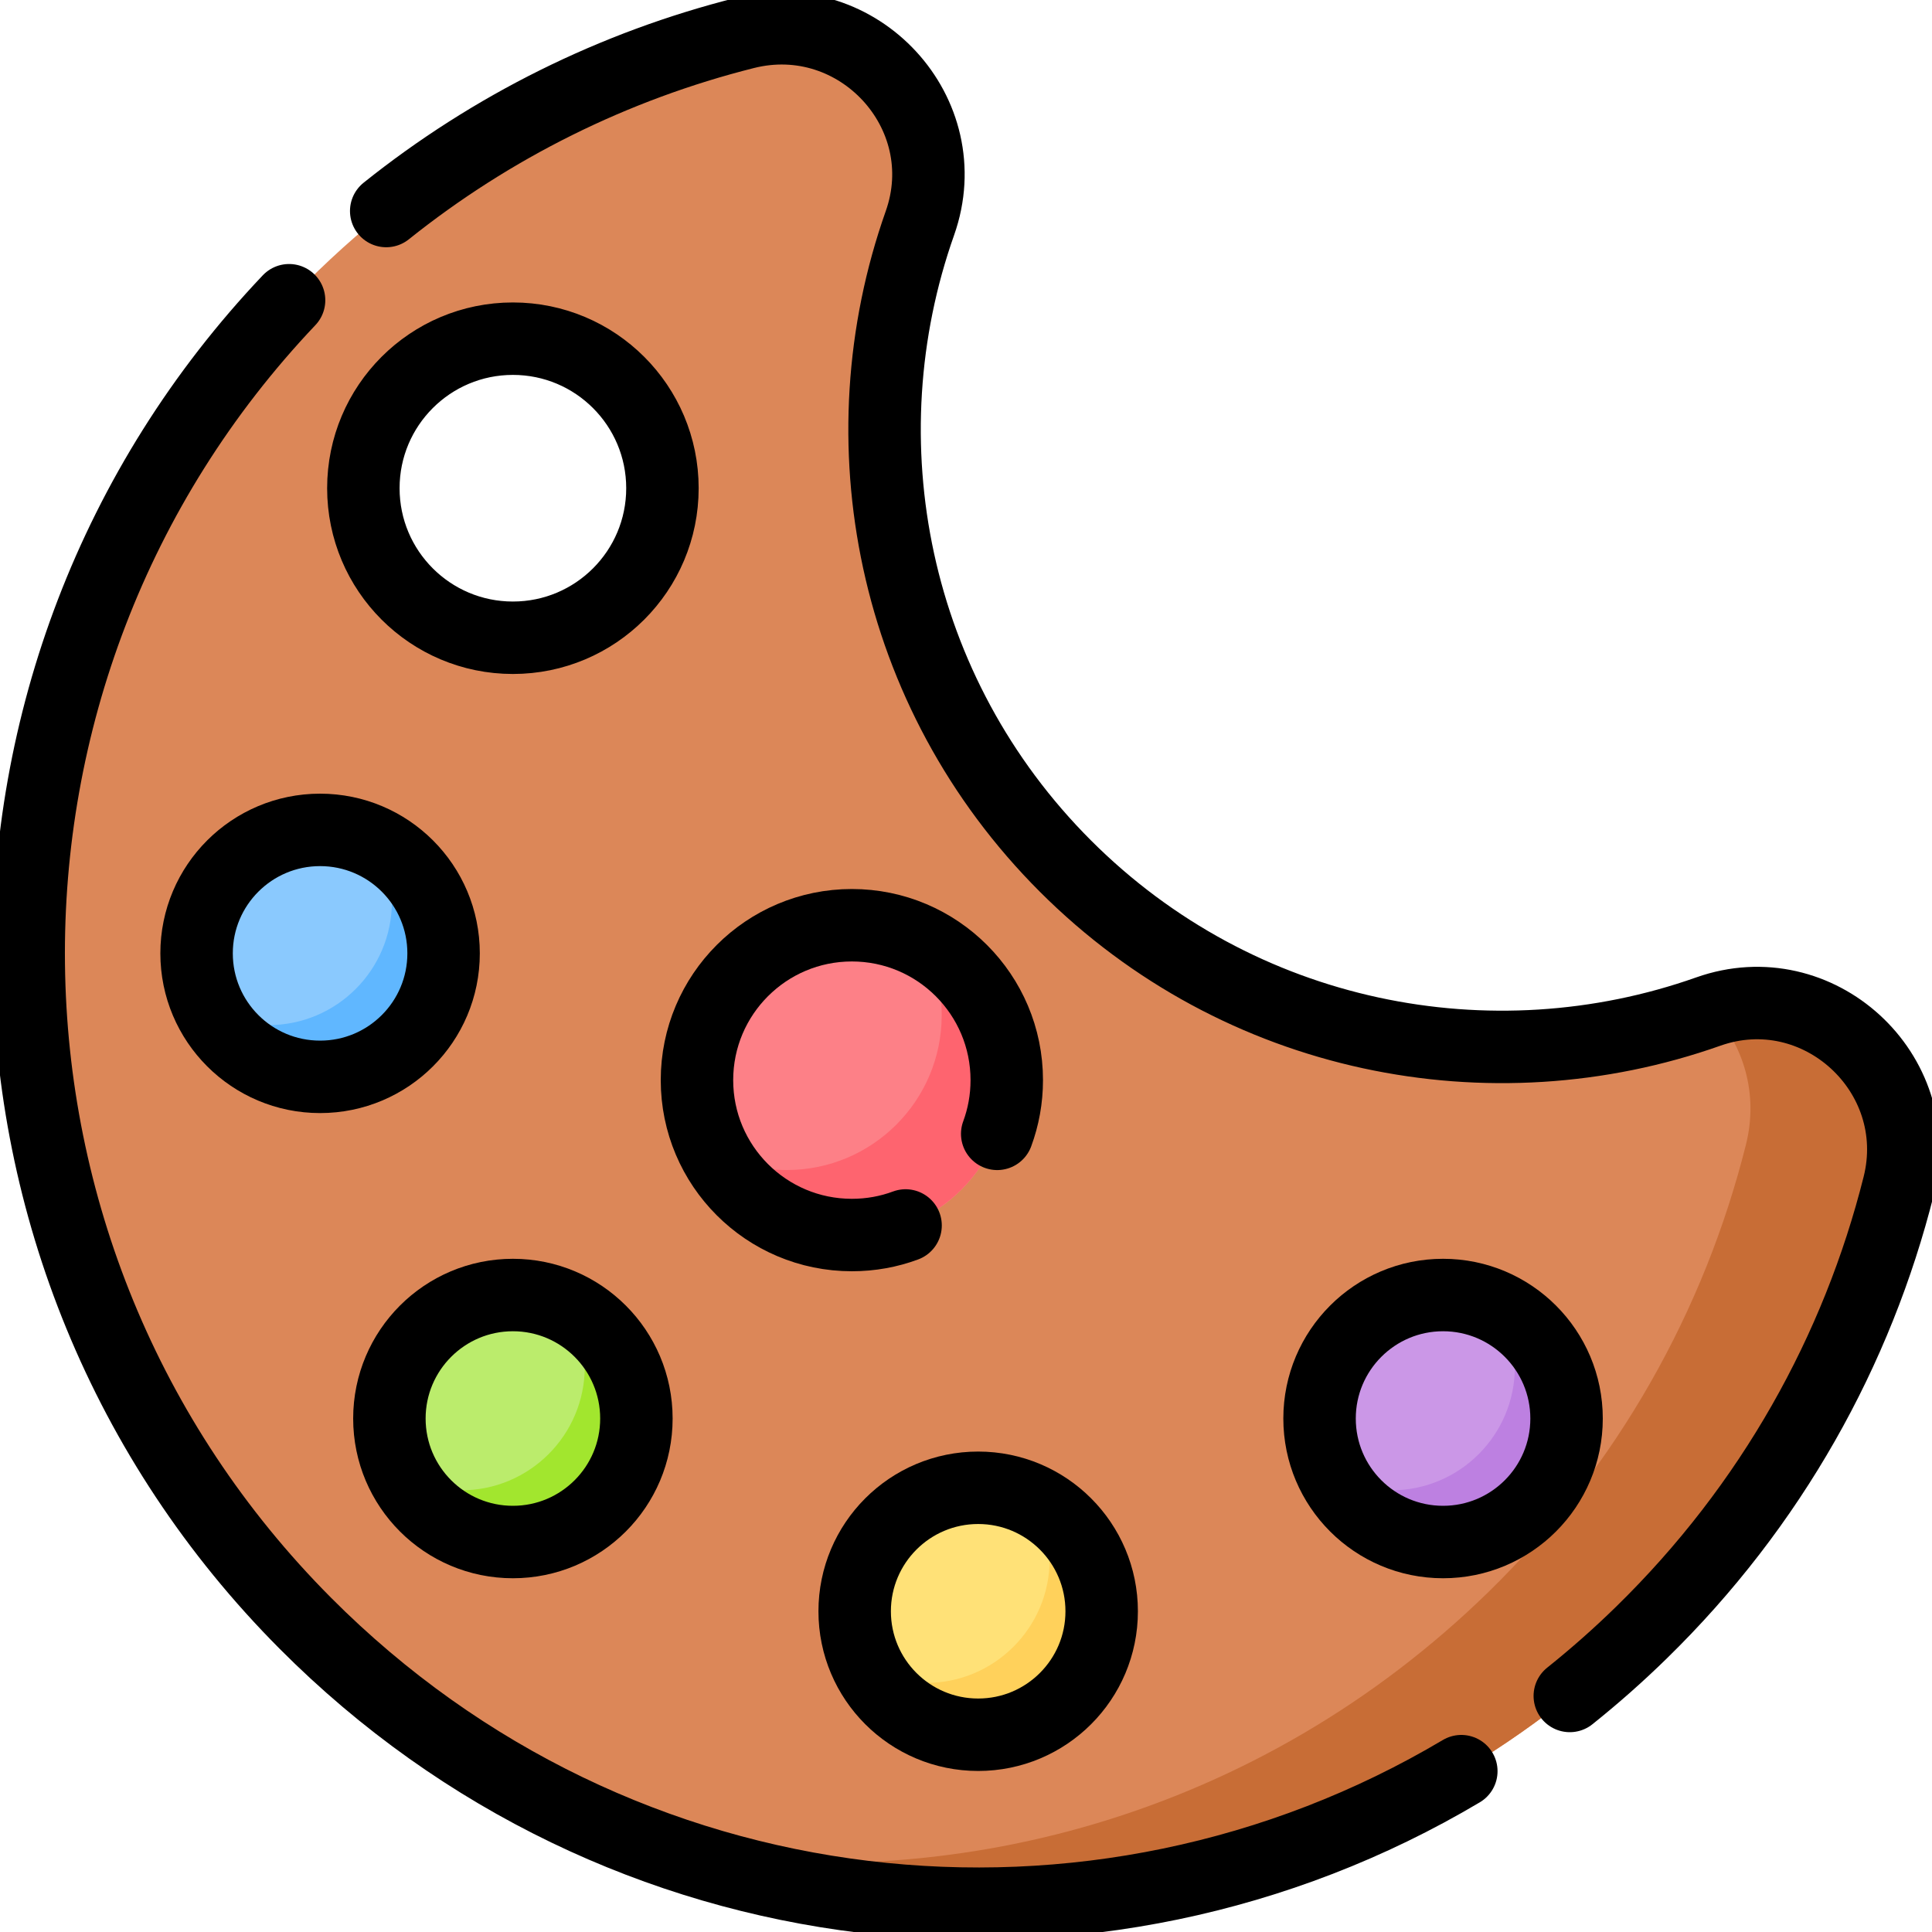 <svg width="40" height="40" viewBox="0 0 40 40" fill="none" xmlns="http://www.w3.org/2000/svg">
<g clip-path="url(#clip0_5385_894)">
<path d="M35.369 20.943C30.87 22.535 25.658 21.531 22.058 17.931C18.458 14.331 17.454 9.119 19.045 4.62C19.851 2.343 17.768 0.091 15.427 0.681C12.101 1.519 8.952 3.239 6.351 5.84C-1.315 13.506 -1.325 25.929 6.321 33.608C13.951 41.271 26.241 41.362 33.979 33.806C36.679 31.169 38.457 27.95 39.311 24.547C39.898 22.212 37.639 20.14 35.369 20.943ZM10.619 13.204C8.909 13.204 7.523 11.818 7.523 10.108C7.523 8.398 8.909 7.012 10.619 7.012C12.329 7.012 13.715 8.398 13.715 10.108C13.715 11.818 12.329 13.204 10.619 13.204Z" fill="#DC8758"/>
<path d="M35.442 20.921C36.09 21.629 36.415 22.638 36.147 23.702C35.293 27.106 33.515 30.325 30.815 32.962C26.084 37.581 19.653 39.342 13.625 38.262C20.478 40.723 28.409 39.247 33.98 33.807C36.681 31.169 38.458 27.951 39.313 24.547C39.893 22.237 37.688 20.187 35.442 20.921Z" fill="#C86D36"/>
<path d="M10.619 31.926C12.031 31.926 13.176 30.782 13.176 29.369C13.176 27.957 12.031 26.812 10.619 26.812C9.207 26.812 8.062 27.957 8.062 29.369C8.062 30.782 9.207 31.926 10.619 31.926Z" fill="#BBEC6C"/>
<path d="M20.252 35.916C21.664 35.916 22.809 34.772 22.809 33.36C22.809 31.948 21.664 30.803 20.252 30.803C18.84 30.803 17.695 31.948 17.695 33.36C17.695 34.772 18.84 35.916 20.252 35.916Z" fill="#FFE177"/>
<path d="M29.877 31.926C31.289 31.926 32.434 30.782 32.434 29.369C32.434 27.957 31.289 26.812 29.877 26.812C28.465 26.812 27.32 27.957 27.32 29.369C27.32 30.782 28.465 31.926 29.877 31.926Z" fill="#CB97E7"/>
<path d="M6.627 22.295C8.039 22.295 9.184 21.151 9.184 19.738C9.184 18.326 8.039 17.182 6.627 17.182C5.215 17.182 4.07 18.326 4.07 19.738C4.07 21.151 5.215 22.295 6.627 22.295Z" fill="#8AC9FE"/>
<path d="M17.637 25.571C19.408 25.571 20.844 24.135 20.844 22.363C20.844 20.592 19.408 19.156 17.637 19.156C15.866 19.156 14.43 20.592 14.43 22.363C14.43 24.135 15.866 25.571 17.637 25.571Z" fill="#FD8087"/>
<path d="M19.128 19.523C19.371 19.984 19.498 20.496 19.497 21.017C19.497 22.788 18.061 24.224 16.29 24.224C15.77 24.224 15.257 24.098 14.797 23.855C15.334 24.874 16.403 25.569 17.635 25.569C19.406 25.569 20.842 24.133 20.842 22.362C20.842 21.13 20.147 20.061 19.128 19.523Z" fill="#FE646F"/>
<path d="M7.82 17.477C8.014 17.843 8.115 18.252 8.114 18.667C8.114 20.079 6.97 21.224 5.558 21.224C5.143 21.224 4.734 21.123 4.367 20.93C4.795 21.742 5.648 22.296 6.63 22.296C8.042 22.296 9.187 21.151 9.187 19.739C9.187 18.757 8.633 17.905 7.82 17.477Z" fill="#60B7FF"/>
<path d="M11.813 27.107C12.006 27.474 12.107 27.883 12.107 28.298C12.107 29.71 10.962 30.855 9.55 30.855C9.135 30.855 8.726 30.754 8.359 30.561C8.788 31.373 9.64 31.927 10.622 31.927C12.034 31.927 13.179 30.782 13.179 29.37C13.179 28.388 12.625 27.536 11.813 27.107Z" fill="#A2E62E"/>
<path d="M21.438 31.096C21.631 31.463 21.732 31.871 21.732 32.286C21.732 33.698 20.587 34.843 19.175 34.843C18.76 34.843 18.351 34.742 17.984 34.549C18.413 35.361 19.265 35.915 20.247 35.915C21.659 35.915 22.804 34.771 22.804 33.358C22.804 32.376 22.25 31.524 21.438 31.096Z" fill="#FFD15B"/>
<path d="M31.07 27.107C31.264 27.474 31.365 27.883 31.364 28.298C31.364 29.71 30.22 30.855 28.808 30.855C28.393 30.855 27.984 30.754 27.617 30.561C28.046 31.373 28.898 31.927 29.88 31.927C31.292 31.927 32.437 30.782 32.437 29.37C32.437 28.388 31.883 27.536 31.07 27.107Z" fill="#BD80E1"/>
<path d="M7.996 4.369C10.18 2.621 12.714 1.363 15.427 0.681C17.768 0.091 19.851 2.343 19.046 4.62C17.454 9.119 18.458 14.331 22.058 17.931C25.658 21.531 30.87 22.535 35.369 20.943C37.639 20.14 39.898 22.212 39.312 24.546C38.457 27.949 36.68 31.169 33.979 33.806C33.503 34.271 33.01 34.706 32.501 35.113M5.985 6.216C-1.314 13.907 -1.201 26.053 6.321 33.607C12.816 40.131 22.689 41.167 30.255 36.67M10.619 13.204C8.909 13.204 7.523 11.818 7.523 10.108C7.523 8.398 8.909 7.012 10.619 7.012C12.329 7.012 13.715 8.398 13.715 10.108C13.715 11.818 12.329 13.204 10.619 13.204Z" stroke="black" stroke-width="1.5" stroke-miterlimit="10" stroke-linecap="round" stroke-linejoin="round"/>
<path d="M10.619 31.926C12.031 31.926 13.176 30.782 13.176 29.369C13.176 27.957 12.031 26.812 10.619 26.812C9.207 26.812 8.062 27.957 8.062 29.369C8.062 30.782 9.207 31.926 10.619 31.926Z" stroke="black" stroke-width="1.5" stroke-miterlimit="10" stroke-linecap="round" stroke-linejoin="round"/>
<path d="M20.252 35.916C21.664 35.916 22.809 34.772 22.809 33.36C22.809 31.948 21.664 30.803 20.252 30.803C18.84 30.803 17.695 31.948 17.695 33.36C17.695 34.772 18.84 35.916 20.252 35.916Z" stroke="black" stroke-width="1.5" stroke-miterlimit="10" stroke-linecap="round" stroke-linejoin="round"/>
<path d="M29.877 31.926C31.289 31.926 32.434 30.782 32.434 29.369C32.434 27.957 31.289 26.812 29.877 26.812C28.465 26.812 27.32 27.957 27.32 29.369C27.32 30.782 28.465 31.926 29.877 31.926Z" stroke="black" stroke-width="1.5" stroke-miterlimit="10" stroke-linecap="round" stroke-linejoin="round"/>
<path d="M6.627 22.295C8.039 22.295 9.184 21.151 9.184 19.738C9.184 18.326 8.039 17.182 6.627 17.182C5.215 17.182 4.07 18.326 4.07 19.738C4.07 21.151 5.215 22.295 6.627 22.295Z" stroke="black" stroke-width="1.5" stroke-miterlimit="10" stroke-linecap="round" stroke-linejoin="round"/>
<path d="M20.646 23.475C20.774 23.129 20.844 22.754 20.844 22.363C20.844 20.592 19.408 19.156 17.637 19.156C15.866 19.156 14.43 20.592 14.43 22.363C14.43 24.134 15.866 25.57 17.637 25.57C18.028 25.57 18.402 25.501 18.749 25.372" stroke="black" stroke-width="1.5" stroke-miterlimit="10" stroke-linecap="round" stroke-linejoin="round"/>
</g>
<defs>
<clipPath id="clip0_5385_894">
<rect width="40" height="40" fill="white"/>
</clipPath>
</defs>
</svg>
